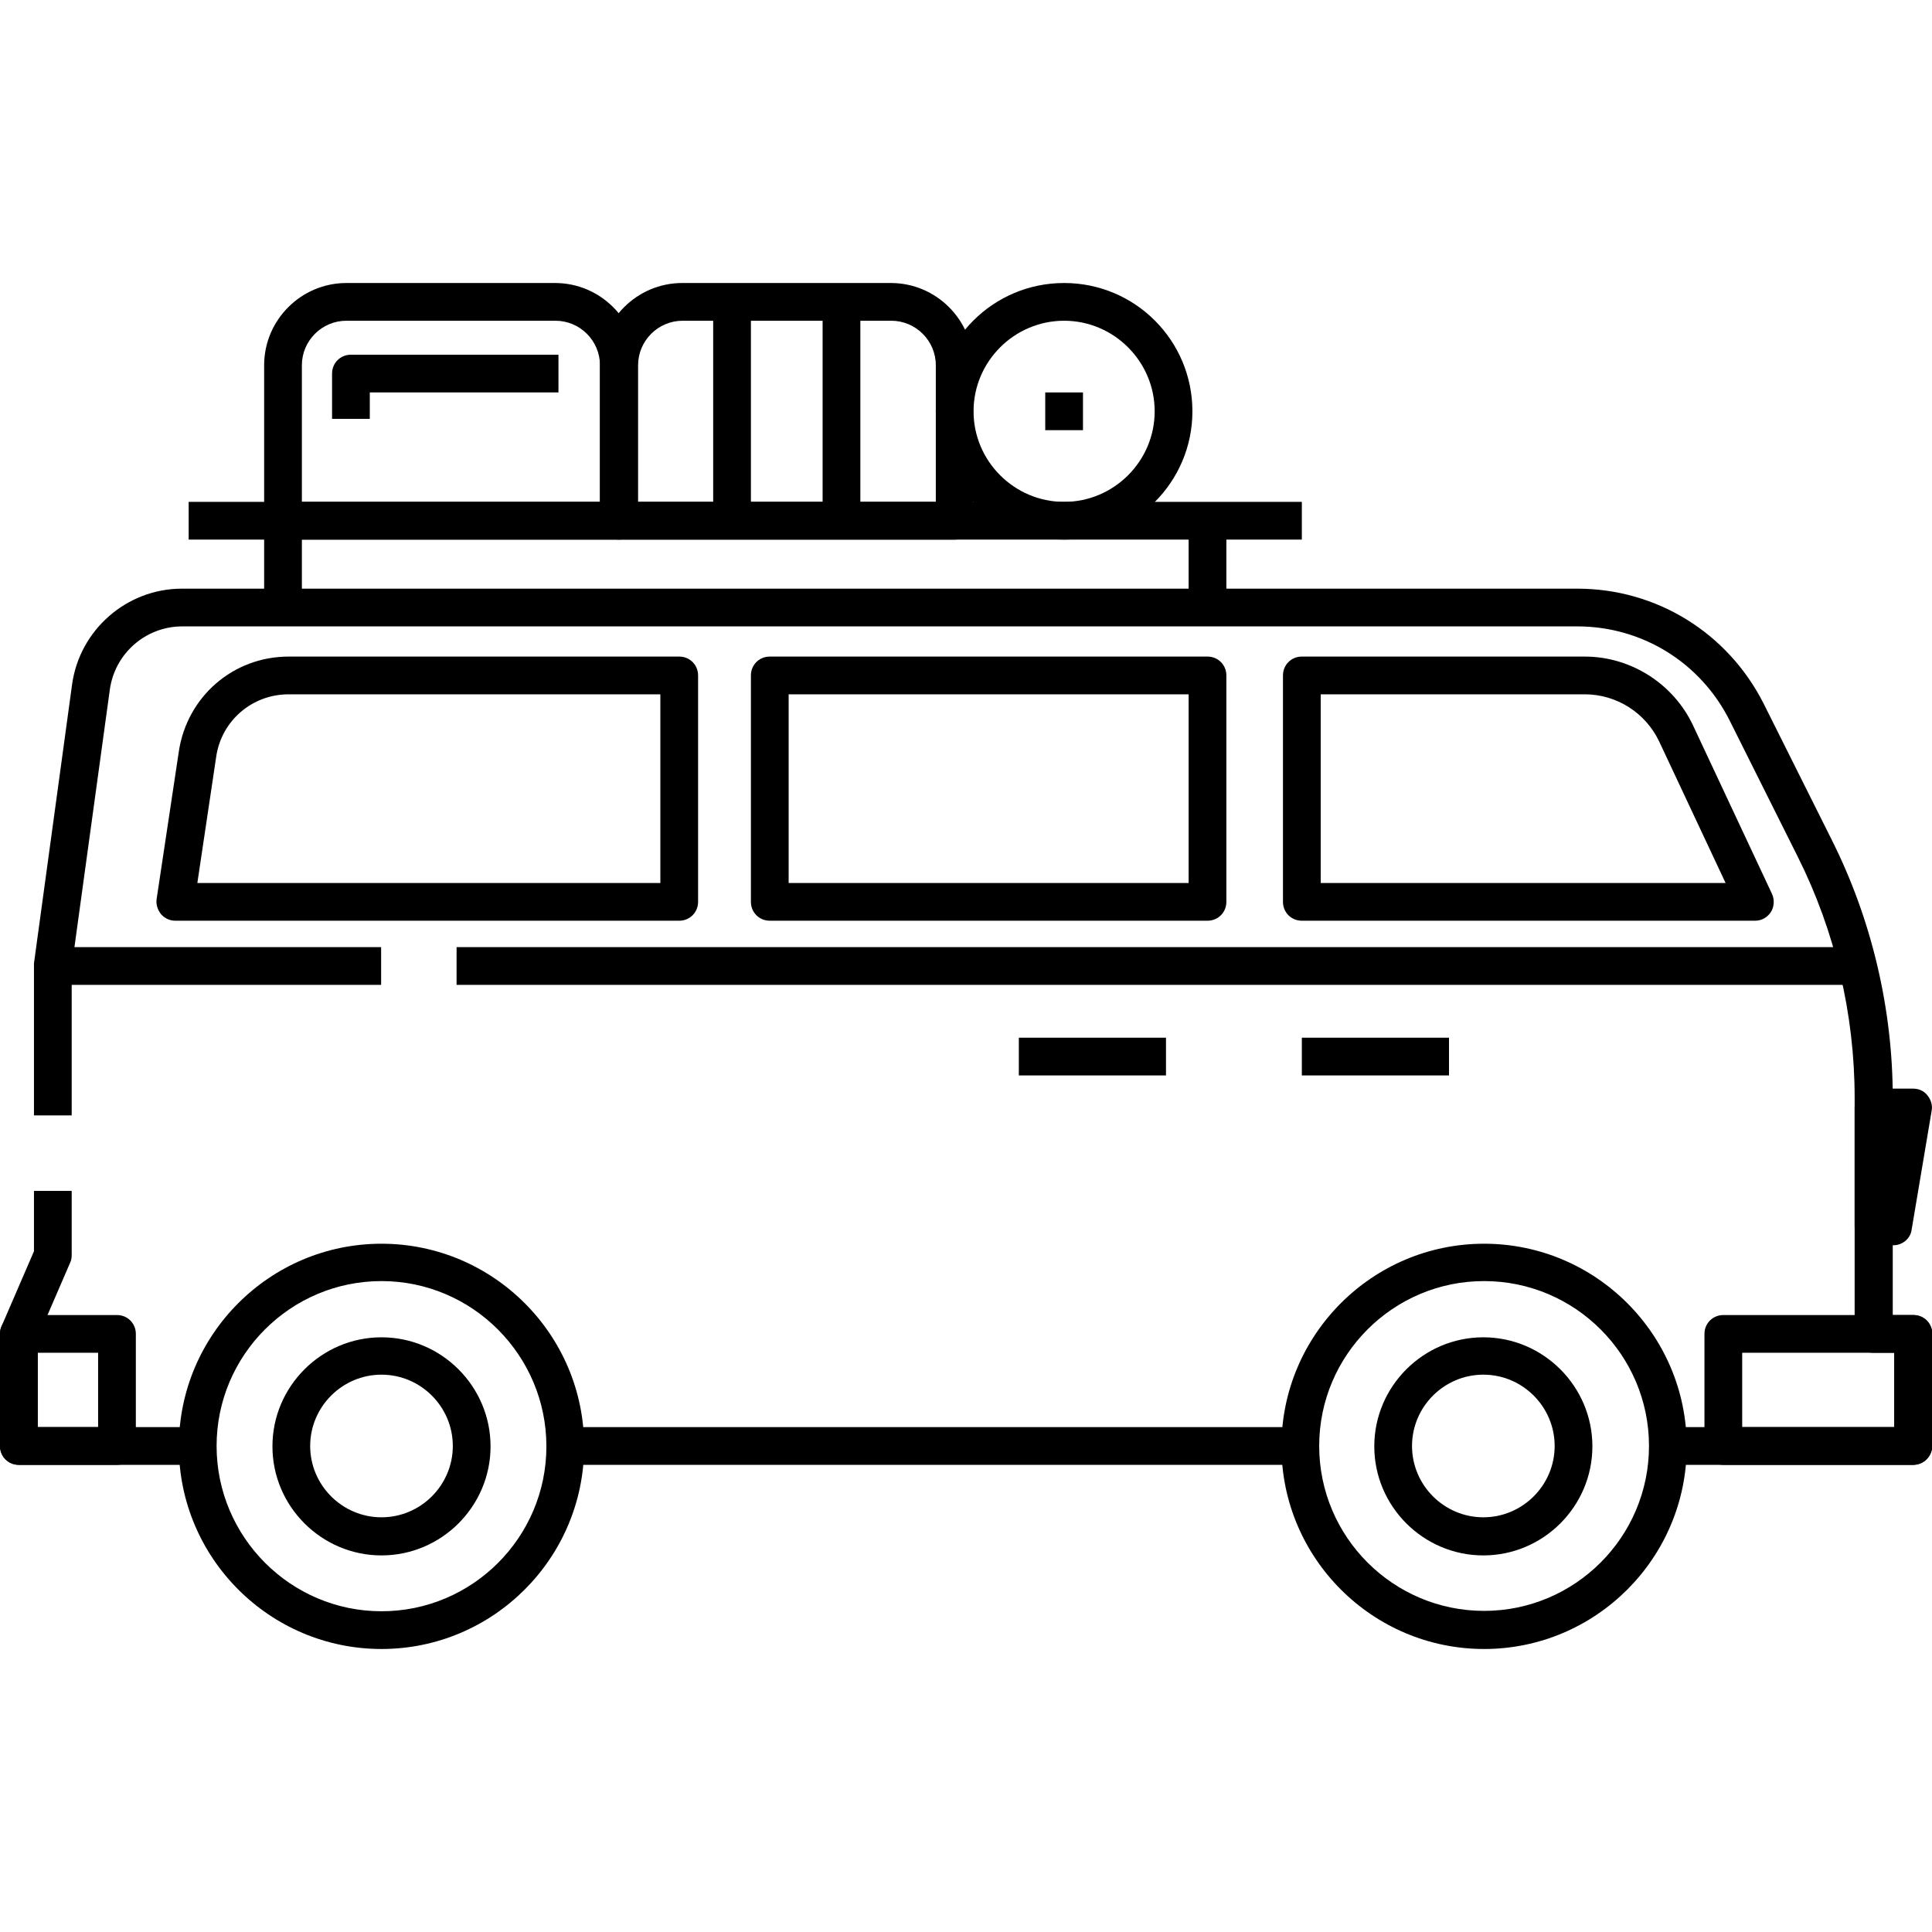 <?xml version="1.0" encoding="UTF-8"?>
<svg xmlns="http://www.w3.org/2000/svg" id="Layer_1" height="512" viewBox="0 0 512 512" width="512">
  <g id="XMLID_1_">
    <g id="XMLID_3368_">
      <g id="XMLID_597_">
        <path id="XMLID_3115_" d="m393.3 437c-29.6 0-53.7-24.1-53.7-53.7s24.1-53.7 53.7-53.7 53.7 24.1 53.7 53.7-24.1 53.7-53.7 53.7zm0-97.5c-24.1 0-43.7 19.6-43.7 43.7s19.6 43.7 43.7 43.7 43.7-19.6 43.7-43.7-19.6-43.7-43.7-43.7z" fill="rgb(0,0,0)"></path>
      </g>
      <g id="XMLID_596_">
        <path id="XMLID_3112_" d="m101.1 437c-29.6 0-53.7-24.1-53.7-53.7s24.1-53.7 53.7-53.7 53.7 24.1 53.7 53.7-24.1 53.7-53.7 53.7zm0-97.5c-24.1 0-43.7 19.6-43.7 43.7s19.6 43.8 43.7 43.8 43.7-19.6 43.7-43.7-19.6-43.8-43.7-43.8z" fill="rgb(0,0,0)"></path>
      </g>
      <g id="XMLID_595_">
        <path id="XMLID_3109_" d="m101.1 412.2c-15.9 0-28.9-13-28.9-28.9s13-28.9 28.9-28.9 28.9 13 28.9 28.9-13 28.9-28.9 28.9zm0-47.9c-10.4 0-18.9 8.5-18.9 18.9s8.5 18.9 18.9 18.9 18.9-8.5 18.9-18.9-8.5-18.9-18.9-18.9z" fill="rgb(0,0,0)"></path>
      </g>
      <g id="XMLID_594_">
        <path id="XMLID_3106_" d="m393.1 412.2c-15.9 0-28.9-13-28.9-28.9s13-28.9 28.9-28.9 28.9 13 28.9 28.9-13 28.9-28.9 28.9zm0-47.9c-10.4 0-18.9 8.5-18.9 18.9s8.5 18.9 18.9 18.9 18.9-8.5 18.9-18.9-8.5-18.9-18.9-18.9z" fill="rgb(0,0,0)"></path>
      </g>
      <g id="XMLID_599_">
        <path id="XMLID_3103_" d="m507 388.2h-50.3c-2.8 0-5-2.2-5-5v-29.7c0-2.8 2.2-5 5-5h50.3c2.8 0 5 2.2 5 5v29.7c0 2.8-2.2 5-5 5zm-45.2-10h40.2v-19.7h-40.3v19.7z" fill="rgb(0,0,0)"></path>
      </g>
      <g id="XMLID_602_">
        <path id="XMLID_3100_" d="m31 388.2h-26c-2.8 0-5-2.2-5-5v-29.7c0-2.8 2.2-5 5-5h26c2.8 0 5 2.2 5 5v29.7c0 2.8-2.2 5-5 5zm-21-10h16v-19.7h-16z" fill="rgb(0,0,0)"></path>
      </g>
      <g id="XMLID_1983_">
        <path id="XMLID_3099_" d="m52.3 388.2h-47.3c-2.8 0-5-2.2-5-5v-29.7c0-.7.1-1.4.4-2l8.6-19.9v-16h10v17c0 .7-.1 1.4-.4 2l-8.6 19.9v23.7h42.3z" fill="rgb(0,0,0)"></path>
      </g>
      <g id="XMLID_601_">
        <path id="XMLID_3098_" d="m507 388.2h-65v-10h60v-19.7h-5.5c-2.8 0-5-2.2-5-5v-62.6c0-22.1-5.2-44.2-15.1-63.9l-18-36c-7.7-15.4-23.2-25-40.4-25h-369.7c-9.7 0-17.9 7.2-19.2 16.8l-10.1 73.5v39.3h-10v-39.6c0-.2 0-.5 0-.7l10.1-73.9c2-14.5 14.5-25.4 29.1-25.4h369.8c21 0 39.9 11.7 49.4 30.5l18 36c10.6 21.1 16.2 44.8 16.2 68.4v57.6h5.5c2.8 0 5 2.2 5 5v29.7c-.1 2.8-2.3 5-5.1 5z" fill="rgb(0,0,0)"></path>
      </g>
      <g id="XMLID_598_">
        <path id="XMLID_3097_" d="m149.8 378.2h194.7v10h-194.7z" fill="rgb(0,0,0)"></path>
      </g>
      <g id="XMLID_1980_">
        <path id="XMLID_3096_" d="m121 251h371v10h-371z" fill="rgb(0,0,0)"></path>
      </g>
      <g id="XMLID_1768_">
        <path id="XMLID_3095_" d="m14 251h87v10h-87z" fill="rgb(0,0,0)"></path>
      </g>
      <g id="XMLID_609_">
        <path id="XMLID_3092_" d="m465.1 244h-120.1c-2.8 0-5-2.2-5-5v-60c0-2.8 2.2-5 5-5h75c12.2 0 23.5 7.2 28.7 18.3l20.9 44.6c.7 1.5.6 3.4-.3 4.8s-2.4 2.3-4.2 2.3zm-115.1-10h107.3l-17.6-37.5c-3.6-7.6-11.3-12.5-19.7-12.5h-70z" fill="rgb(0,0,0)"></path>
      </g>
      <g id="XMLID_600_">
        <g id="XMLID_603_">
          <path id="XMLID_3089_" d="m180 244h-133.5c-1.5 0-2.8-.6-3.8-1.7-.9-1.1-1.4-2.6-1.2-4l5.9-39.2c2.2-14.5 14.4-25.1 29.1-25.1h103.5c2.8 0 5 2.2 5 5v60c0 2.8-2.2 5-5 5zm-127.7-10h122.7v-50h-98.5c-9.7 0-17.8 7-19.2 16.5z" fill="rgb(0,0,0)"></path>
        </g>
        <g id="XMLID_608_">
          <path id="XMLID_3086_" d="m320 244h-116c-2.8 0-5-2.2-5-5v-60c0-2.8 2.2-5 5-5h116c2.8 0 5 2.2 5 5v60c0 2.8-2.2 5-5 5zm-111-10h106v-50h-106z" fill="rgb(0,0,0)"></path>
        </g>
      </g>
      <g id="XMLID_604_">
        <path id="XMLID_3085_" d="m345 275h39v10h-39z" fill="rgb(0,0,0)"></path>
      </g>
      <g id="XMLID_607_">
        <path id="XMLID_3083_" d="m270 275h39v10h-39z" fill="rgb(0,0,0)"></path>
      </g>
      <g id="XMLID_605_">
        <path id="XMLID_3082_" d="m70 138h10v23h-10z" fill="rgb(0,0,0)"></path>
      </g>
      <g id="XMLID_610_">
        <path id="XMLID_3081_" d="m315 138h10v23h-10z" fill="rgb(0,0,0)"></path>
      </g>
      <g id="XMLID_606_">
        <path id="XMLID_3080_" d="m50 133h295v10h-295z" fill="rgb(0,0,0)"></path>
      </g>
      <g id="XMLID_613_">
        <path id="XMLID_3077_" d="m253 143h-89c-2.8 0-5-2.2-5-5v-41.2c0-12 9.8-21.8 21.8-21.8h55.3c12 0 21.8 9.8 21.8 21.8v41.2c.1 2.8-2.1 5-4.9 5zm-84-10h79v-36.2c0-6.5-5.3-11.8-11.8-11.8h-55.3c-6.5 0-11.8 5.3-11.8 11.8v36.2z" fill="rgb(0,0,0)"></path>
      </g>
      <g id="XMLID_616_">
        <path id="XMLID_3074_" d="m164 143h-89c-2.8 0-5-2.2-5-5v-41.2c0-12 9.8-21.8 21.8-21.8h55.3c12 0 21.8 9.8 21.8 21.8v41.2c.1 2.8-2.1 5-4.9 5zm-84-10h79v-36.2c0-6.5-5.3-11.8-11.8-11.8h-55.4c-6.5 0-11.8 5.3-11.8 11.8z" fill="rgb(0,0,0)"></path>
      </g>
      <g id="XMLID_612_">
        <path id="XMLID_3073_" d="m98 111h-10v-12c0-2.8 2.2-5 5-5h55v10h-50z" fill="rgb(0,0,0)"></path>
      </g>
      <g id="XMLID_508_">
        <path id="XMLID_3072_" d="m189 80h10v58h-10z" fill="rgb(0,0,0)"></path>
      </g>
      <g id="XMLID_615_">
        <path id="XMLID_3071_" d="m218 80h10v58h-10z" fill="rgb(0,0,0)"></path>
      </g>
      <g id="XMLID_611_">
        <path id="XMLID_3068_" d="m282 143c-18.7 0-34-15.2-34-34s15.2-34 34-34 34 15.2 34 34-15.3 34-34 34zm0-58c-13.2 0-24 10.8-24 24s10.8 24 24 24 24-10.8 24-24-10.8-24-24-24z" fill="rgb(0,0,0)"></path>
      </g>
      <g id="XMLID_970_">
        <path id="XMLID_2724_" d="m277 104h10v10h-10z" fill="rgb(0,0,0)"></path>
      </g>
      <g id="XMLID_1953_">
        <path id="XMLID_2376_" d="m501.8 330h-5.3c-2.8 0-5-2.2-5-5v-31.5c0-2.8 2.2-5 5-5h10.5c1.5 0 2.9.6 3.8 1.8.9 1.1 1.4 2.6 1.1 4.1l-5.3 31.5c-.3 2.3-2.4 4.1-4.8 4.1z" fill="rgb(0,0,0)"></path>
      </g>
    </g>
  </g>
</svg>
